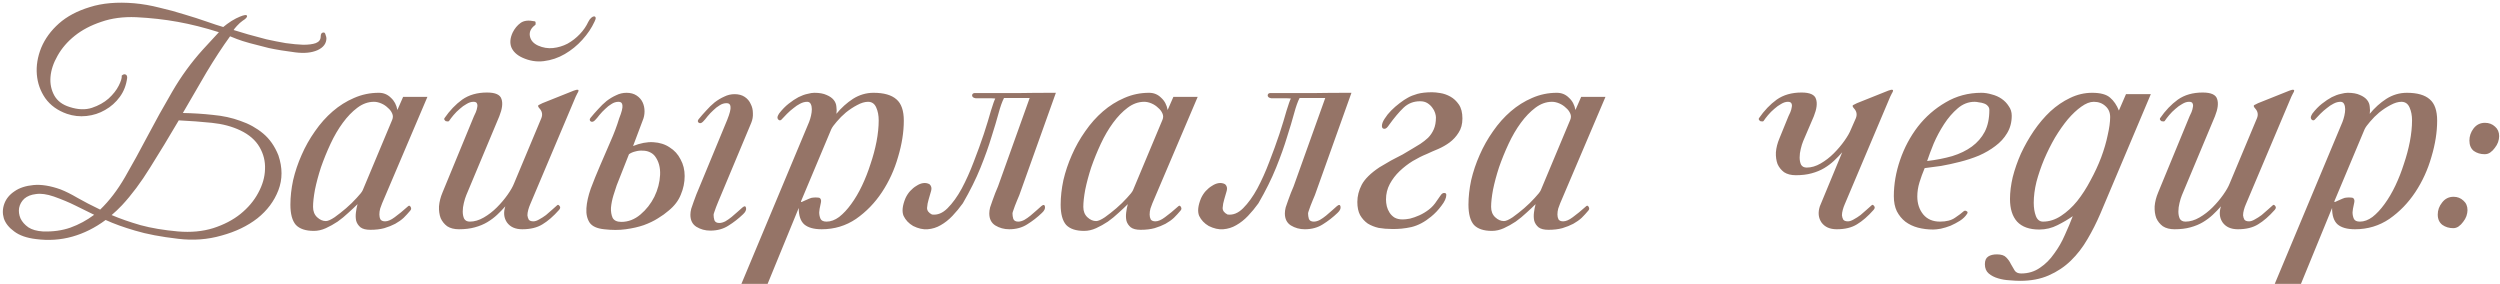 <?xml version="1.0" encoding="UTF-8"?> <svg xmlns="http://www.w3.org/2000/svg" width="916" height="104" viewBox="0 0 916 104" fill="none"><path d="M65.5 44.1C61.9 50.233 58.4 56 55 61.4C51.667 66.8 48.233 71.4 44.7 75.2C44.033 75.867 43.4 76.5 42.8 77.1C42.2 77.633 41.567 78.2 40.9 78.8C44.033 80.133 47.567 81.367 51.5 82.5C55.433 83.567 60 84.333 65.2 84.8C69.933 85.2 74.233 84.8 78.1 83.6C82.033 82.333 85.367 80.6 88.1 78.4C90.9 76.133 93.067 73.567 94.6 70.7C96.2 67.767 97.033 64.867 97.1 62C97.233 59.133 96.567 56.433 95.1 53.9C93.633 51.367 91.3 49.333 88.1 47.8C85.033 46.333 81.533 45.4 77.6 45C73.733 44.6 69.7 44.3 65.5 44.1ZM34.5 78.7C32.167 77.567 29.867 76.433 27.6 75.3C25.333 74.167 22.7 73.067 19.7 72C17.167 71.133 15 70.833 13.2 71.1C11.4 71.3 9.967 71.867 8.9 72.8C7.9 73.733 7.267 74.867 7 76.2C6.8 77.467 6.967 78.733 7.5 80C8.1 81.267 9.067 82.367 10.4 83.3C11.733 84.167 13.5 84.667 15.7 84.8C19.367 84.933 22.733 84.467 25.8 83.4C28.933 82.267 31.833 80.7 34.5 78.7ZM80.2 11.8C74.933 10.133 69.9 8.867 65.1 8C60.3 7.133 55.233 6.567 49.9 6.3C45.167 6.1 40.9 6.667 37.1 8C33.3 9.267 30.067 10.967 27.4 13.1C24.733 15.233 22.633 17.667 21.1 20.4C19.567 23.067 18.7 25.667 18.5 28.2C18.3 30.667 18.767 32.933 19.9 35C21.033 37 22.9 38.4 25.5 39.2C28.567 40.2 31.3 40.3 33.7 39.5C36.1 38.7 38.133 37.567 39.8 36.1C41.467 34.567 42.7 33 43.5 31.4C44.3 29.8 44.667 28.633 44.6 27.9V27.7C45.133 27.233 45.6 27.1 46 27.3C46.4 27.433 46.6 27.833 46.6 28.5C46.267 31.167 45.367 33.5 43.9 35.5C42.433 37.5 40.633 39.1 38.5 40.3C36.433 41.5 34.167 42.233 31.7 42.5C29.233 42.767 26.833 42.5 24.5 41.7C21.1 40.5 18.467 38.6 16.6 36C14.8 33.4 13.767 30.5 13.5 27.3C13.233 24.1 13.767 20.833 15.1 17.5C16.5 14.167 18.667 11.2 21.6 8.6C24.533 6 28.3 4 32.9 2.6C37.5 1.133 42.933 0.667 49.2 1.2C52.2 1.467 55.267 2 58.4 2.8C61.6 3.533 64.667 4.367 67.6 5.3C70.533 6.167 73.233 7.033 75.7 7.9C78.167 8.767 80.2 9.433 81.8 9.9C82.667 9.167 83.667 8.433 84.8 7.7C86 6.967 87.033 6.433 87.9 6.1C89.5 5.433 90.367 5.333 90.5 5.8C90.633 6.267 90.1 6.867 88.9 7.6C88.233 8.067 87.533 8.7 86.8 9.5C86.133 10.233 85.733 10.733 85.6 11C87.067 11.467 88.833 12 90.9 12.6C93.033 13.2 95.267 13.8 97.6 14.4C100 14.933 102.367 15.4 104.7 15.8C107.1 16.133 109.233 16.333 111.1 16.4C113.033 16.4 114.567 16.2 115.7 15.8C116.9 15.333 117.5 14.533 117.5 13.4C117.5 12.4 117.867 11.9 118.6 11.9C118.933 11.9 119.167 12.2 119.3 12.8C119.5 13.333 119.6 13.733 119.6 14C119.6 15.933 118.5 17.4 116.3 18.4C114.167 19.333 111.5 19.6 108.3 19.2C104.567 18.733 101.3 18.2 98.5 17.6C95.767 16.933 93.433 16.333 91.5 15.8C89.567 15.267 88 14.767 86.8 14.3C85.667 13.833 84.833 13.5 84.3 13.3C81.5 17.167 78.6 21.6 75.6 26.6C72.667 31.6 69.8 36.533 67 41.4C70.733 41.467 74.4 41.7 78 42.1C81.667 42.433 85.033 43.167 88.1 44.3C91.233 45.367 94 46.9 96.4 48.9C98.8 50.9 100.667 53.567 102 56.9C103.533 61.433 103.533 65.7 102 69.7C100.467 73.7 97.9 77.133 94.3 80C90.7 82.8 86.333 84.9 81.2 86.3C76.133 87.767 70.833 88.167 65.3 87.5C58.967 86.767 53.7 85.767 49.5 84.5C45.367 83.3 41.767 82 38.7 80.6C34.833 83.467 30.767 85.5 26.5 86.7C22.233 87.9 17.8 88.2 13.2 87.6C9.8 87.2 7.133 86.267 5.2 84.8C3.267 83.4 2 81.8 1.4 80C0.867 78.2 0.933 76.4 1.6 74.6C2.267 72.8 3.5 71.3 5.3 70.1C7.1 68.833 9.433 68.067 12.3 67.8C15.167 67.533 18.467 68.067 22.2 69.4C24.067 70.133 26.133 71.167 28.4 72.5C30.733 73.833 33.5 75.267 36.7 76.8C40.033 73.6 43.067 69.633 45.8 64.9C48.533 60.167 51.3 55.133 54.1 49.8C56.9 44.467 59.9 39.067 63.1 33.6C66.3 28.067 70.033 22.933 74.3 18.2L80.2 11.8ZM143.702 43.9C144.035 43.1 144.035 42.333 143.702 41.6C143.368 40.8 142.835 40.1 142.102 39.5C141.435 38.833 140.635 38.3 139.702 37.9C138.768 37.5 137.868 37.3 137.002 37.3C134.868 37.3 132.835 38.033 130.902 39.5C129.035 40.9 127.268 42.733 125.602 45C123.935 47.267 122.435 49.833 121.102 52.7C119.768 55.567 118.602 58.433 117.602 61.3C116.668 64.167 115.935 66.9 115.402 69.5C114.935 72.033 114.702 74.133 114.702 75.8C114.702 77.4 115.202 78.667 116.202 79.6C117.202 80.533 118.268 81 119.402 81C120.135 81 121.202 80.533 122.602 79.6C124.002 78.6 125.402 77.5 126.802 76.3C128.268 75.033 129.568 73.767 130.702 72.5C131.902 71.233 132.635 70.3 132.902 69.7L143.702 43.9ZM140.002 74.5C139.802 75.033 139.568 75.667 139.302 76.4C139.102 77.133 139.002 77.867 139.002 78.6C139.002 79.267 139.135 79.867 139.402 80.4C139.735 80.867 140.302 81.1 141.102 81.1C142.102 81.1 143.268 80.6 144.602 79.6C146.002 78.6 147.668 77.233 149.602 75.5C149.935 75.233 150.235 75.367 150.502 75.9C150.768 76.367 150.668 76.833 150.202 77.3C149.535 78.1 148.768 78.933 147.902 79.8C147.035 80.6 146.002 81.333 144.802 82C143.668 82.6 142.335 83.133 140.802 83.6C139.335 84 137.635 84.2 135.702 84.2C134.102 84.2 132.902 83.9 132.102 83.3C131.302 82.633 130.768 81.833 130.502 80.9C130.302 79.967 130.268 78.967 130.402 77.9C130.535 76.767 130.735 75.733 131.002 74.8C130.002 75.8 128.868 76.867 127.602 78C126.402 79.133 125.102 80.2 123.702 81.2C122.302 82.133 120.868 82.933 119.402 83.6C117.935 84.267 116.468 84.6 115.002 84.6C112.002 84.6 109.802 83.867 108.402 82.4C107.068 80.867 106.402 78.4 106.402 75C106.402 72.133 106.735 69.133 107.402 66C108.135 62.867 109.168 59.8 110.502 56.8C111.835 53.733 113.468 50.833 115.402 48.1C117.335 45.3 119.502 42.867 121.902 40.8C124.302 38.733 126.902 37.1 129.702 35.9C132.568 34.633 135.602 34 138.802 34C140.535 34 142.002 34.6 143.202 35.8C144.468 36.933 145.268 38.433 145.602 40.3L147.702 35.5H156.602L140.002 74.5ZM194.248 74.9C193.981 75.5 193.748 76.167 193.548 76.9C193.348 77.633 193.248 78.3 193.248 78.9C193.314 79.5 193.481 80.033 193.748 80.5C194.081 80.9 194.648 81.1 195.448 81.1C196.048 81.1 196.748 80.867 197.548 80.4C198.414 79.933 199.248 79.4 200.048 78.8C200.848 78.133 201.614 77.467 202.348 76.8C203.081 76.133 203.681 75.6 204.148 75.2C204.414 74.933 204.714 75.033 205.048 75.5C205.381 75.9 205.314 76.367 204.848 76.9C202.781 79.233 200.748 81 198.748 82.2C196.814 83.4 194.348 84 191.348 84C188.814 84 186.948 83.167 185.748 81.5C184.614 79.833 184.414 77.867 185.148 75.6C184.214 76.667 183.214 77.7 182.148 78.7C181.081 79.7 179.881 80.6 178.548 81.4C177.214 82.2 175.681 82.833 173.948 83.3C172.281 83.767 170.348 84 168.148 84C166.414 84 164.981 83.633 163.848 82.9C162.781 82.1 161.981 81.1 161.448 79.9C160.981 78.633 160.781 77.2 160.848 75.6C160.981 73.933 161.414 72.233 162.148 70.5L173.648 42.6C173.848 42.2 174.081 41.7 174.348 41.1C174.614 40.433 174.781 39.833 174.848 39.3C174.981 38.767 174.948 38.3 174.748 37.9C174.614 37.5 174.181 37.3 173.448 37.3C172.648 37.3 171.814 37.567 170.948 38.1C170.081 38.567 169.248 39.167 168.448 39.9C167.648 40.567 166.881 41.333 166.148 42.2C165.481 43 164.948 43.7 164.548 44.3C164.481 44.433 164.314 44.5 164.048 44.5C163.848 44.5 163.614 44.467 163.348 44.4C163.148 44.267 162.981 44.1 162.848 43.9C162.714 43.7 162.714 43.5 162.848 43.3C164.781 40.5 166.948 38.233 169.348 36.5C171.814 34.767 174.848 33.9 178.448 33.9C181.514 33.9 183.281 34.7 183.748 36.3C184.281 37.833 184.014 39.933 182.948 42.6L170.848 71.5C170.514 72.3 170.214 73.267 169.948 74.4C169.681 75.467 169.548 76.5 169.548 77.5C169.548 78.5 169.714 79.367 170.048 80.1C170.448 80.833 171.148 81.2 172.148 81.2C173.814 81.2 175.514 80.7 177.248 79.7C178.981 78.7 180.581 77.467 182.048 76C183.514 74.533 184.814 73 185.948 71.4C187.081 69.8 187.881 68.4 188.348 67.2L198.348 43.3C198.881 41.967 198.648 40.767 197.648 39.7C197.114 39.1 197.014 38.7 197.348 38.5C197.681 38.3 198.148 38.067 198.748 37.8L210.248 33.2C210.981 32.933 211.448 32.833 211.648 32.9C211.914 32.9 212.014 33.033 211.948 33.3C211.948 33.5 211.814 33.8 211.548 34.2C211.348 34.533 211.148 34.933 210.948 35.4L194.248 74.9ZM215.548 8C215.881 7.333 216.248 6.833 216.648 6.5C217.048 6.167 217.381 6 217.648 6C217.981 6 218.181 6.167 218.248 6.5C218.314 6.767 218.181 7.233 217.848 7.9C216.781 10.233 215.281 12.467 213.348 14.6C211.481 16.667 209.348 18.4 206.948 19.8C204.548 21.2 201.981 22.067 199.248 22.4C196.581 22.733 193.948 22.3 191.348 21.1C189.348 20.167 188.014 18.9 187.348 17.3C186.748 15.7 186.914 13.9 187.848 11.9C188.581 10.433 189.548 9.267 190.748 8.4C191.948 7.533 193.648 7.333 195.848 7.8C196.114 7.8 196.248 8 196.248 8.4C196.314 8.8 196.248 9.067 196.048 9.2C194.514 10.333 193.881 11.667 194.148 13.2C194.414 14.733 195.414 15.9 197.148 16.7C198.948 17.5 200.781 17.8 202.648 17.6C204.514 17.4 206.281 16.867 207.948 16C209.614 15.067 211.114 13.9 212.448 12.5C213.781 11.1 214.814 9.6 215.548 8ZM263.959 72C263.759 72.533 263.492 73.167 263.159 73.9C262.892 74.567 262.625 75.233 262.359 75.9C262.159 76.5 261.959 77.067 261.759 77.6C261.559 78.133 261.459 78.5 261.459 78.7C261.459 79.367 261.559 80.033 261.759 80.7C262.025 81.367 262.625 81.7 263.559 81.7C264.225 81.7 264.959 81.5 265.759 81.1C266.559 80.633 267.325 80.1 268.059 79.5C268.859 78.833 269.592 78.2 270.259 77.6C270.992 76.933 271.592 76.4 272.059 76C272.792 75.4 273.225 75.467 273.359 76.2C273.492 76.933 273.125 77.7 272.259 78.5C270.592 80.1 268.792 81.5 266.859 82.7C264.992 83.9 262.792 84.5 260.259 84.5C258.392 84.5 256.692 84.033 255.159 83.1C253.692 82.167 252.959 80.7 252.959 78.7C252.959 78.033 253.059 77.3 253.259 76.5C253.525 75.633 253.825 74.767 254.159 73.9C254.492 72.967 254.825 72.067 255.159 71.2C255.559 70.333 255.892 69.533 256.159 68.8L266.459 43.9C267.392 41.567 267.792 39.967 267.659 39.1C267.592 38.233 267.125 37.8 266.259 37.8C265.325 37.8 264.459 38.067 263.659 38.6C262.859 39.067 262.092 39.667 261.359 40.4C260.625 41.067 259.925 41.8 259.259 42.6C258.659 43.4 258.092 44.067 257.559 44.6C257.025 45.133 256.525 45.267 256.059 45C255.592 44.667 255.559 44.233 255.959 43.7C256.825 42.633 257.759 41.567 258.759 40.5C259.759 39.367 260.792 38.367 261.859 37.5C262.992 36.633 264.159 35.933 265.359 35.4C266.559 34.8 267.825 34.5 269.159 34.5C270.625 34.5 271.859 34.833 272.859 35.5C273.859 36.167 274.592 37.033 275.059 38.1C275.592 39.1 275.859 40.233 275.859 41.5C275.925 42.7 275.725 43.867 275.259 45L263.959 72ZM221.359 84C218.759 83.733 216.992 82.933 216.059 81.6C215.125 80.2 214.725 78.433 214.859 76.3C214.992 74.167 215.525 71.767 216.459 69.1C217.459 66.433 218.592 63.633 219.859 60.7C221.125 57.767 222.392 54.833 223.659 51.9C224.992 48.9 226.059 46.067 226.859 43.4C227.792 41.067 228.192 39.467 228.059 38.6C227.992 37.733 227.525 37.3 226.659 37.3C225.725 37.3 224.859 37.567 224.059 38.1C223.259 38.567 222.492 39.167 221.759 39.9C221.025 40.567 220.325 41.3 219.659 42.1C219.059 42.9 218.492 43.567 217.959 44.1C217.425 44.633 216.925 44.767 216.459 44.5C215.992 44.167 215.959 43.733 216.359 43.2C217.225 42.133 218.159 41.067 219.159 40C220.159 38.867 221.192 37.867 222.259 37C223.392 36.133 224.559 35.433 225.759 34.9C226.959 34.3 228.225 34 229.559 34C231.025 34 232.259 34.333 233.259 35C234.259 35.667 234.992 36.5 235.459 37.5C235.925 38.5 236.159 39.6 236.159 40.8C236.159 42 235.925 43.133 235.459 44.2L231.959 53.5C234.625 52.433 237.092 51.967 239.359 52.1C241.692 52.233 243.692 52.867 245.359 54C247.092 55.067 248.425 56.533 249.359 58.4C250.359 60.2 250.859 62.233 250.859 64.5C250.859 66.833 250.392 69.1 249.459 71.3C248.592 73.5 247.092 75.467 244.959 77.2C243.892 78.133 242.592 79.067 241.059 80C239.592 80.933 237.859 81.767 235.859 82.5C233.925 83.167 231.725 83.667 229.259 84C226.859 84.333 224.225 84.333 221.359 84ZM227.659 81.3C230.192 81.3 232.525 80.4 234.659 78.6C236.792 76.8 238.492 74.633 239.759 72.1C241.025 69.5 241.725 66.833 241.859 64.1C241.992 61.367 241.359 59.067 239.959 57.2C239.425 56.533 238.759 56.033 237.959 55.7C237.225 55.367 236.392 55.2 235.459 55.2C234.592 55.133 233.692 55.233 232.759 55.5C231.892 55.7 231.125 56.033 230.459 56.5L225.959 67.9C225.625 68.833 225.225 70.067 224.759 71.6C224.292 73.133 223.992 74.633 223.859 76.1C223.792 77.5 223.992 78.733 224.459 79.8C224.992 80.8 226.059 81.3 227.659 81.3ZM321.955 44.1C321.955 42.3 321.655 40.733 321.055 39.4C320.455 38 319.455 37.3 318.055 37.3C316.855 37.3 315.522 37.7 314.055 38.5C312.655 39.233 311.289 40.133 309.955 41.2C308.689 42.267 307.555 43.4 306.555 44.6C305.555 45.733 304.889 46.667 304.555 47.4L293.555 73.6C293.422 73.933 293.489 74.067 293.755 74C294.022 73.867 294.389 73.7 294.855 73.5C295.389 73.233 295.922 73 296.455 72.8C297.055 72.533 297.555 72.4 297.955 72.4C298.489 72.333 299.089 72.333 299.755 72.4C300.422 72.4 300.789 72.8 300.855 73.6C300.855 73.867 300.755 74.433 300.555 75.3C300.355 76.1 300.222 76.933 300.155 77.8C300.155 78.667 300.322 79.467 300.655 80.2C300.989 80.867 301.722 81.2 302.855 81.2C304.389 81.2 305.922 80.633 307.455 79.5C308.989 78.3 310.455 76.733 311.855 74.8C313.322 72.8 314.655 70.533 315.855 68C317.055 65.467 318.089 62.833 318.955 60.1C319.889 57.367 320.622 54.633 321.155 51.9C321.689 49.1 321.955 46.5 321.955 44.1ZM331.155 44.2C331.155 48.4 330.455 52.833 329.055 57.5C327.722 62.167 325.755 66.467 323.155 70.4C320.555 74.333 317.389 77.6 313.655 80.2C309.922 82.733 305.722 84 301.055 84C298.189 84 296.055 83.4 294.655 82.2C293.322 81 292.655 79 292.655 76.2L281.255 104H271.655L296.455 44.7C296.722 44.033 296.955 43.267 297.155 42.4C297.355 41.533 297.455 40.733 297.455 40C297.455 39.267 297.322 38.633 297.055 38.1C296.789 37.567 296.355 37.3 295.755 37.3C294.889 37.3 294.022 37.533 293.155 38C292.355 38.4 291.555 38.933 290.755 39.6C289.955 40.2 289.155 40.9 288.355 41.7C287.622 42.5 286.922 43.233 286.255 43.9C286.122 44.033 285.922 44.1 285.655 44.1C285.455 44.033 285.255 43.9 285.055 43.7C284.922 43.5 284.855 43.233 284.855 42.9C284.922 42.567 285.122 42.133 285.455 41.6C286.589 40.133 287.755 38.933 288.955 38C290.222 37 291.422 36.2 292.555 35.6C293.755 35 294.855 34.6 295.855 34.4C296.855 34.133 297.689 34 298.355 34C300.222 34 301.722 34.267 302.855 34.8C303.989 35.267 304.855 35.867 305.455 36.6C306.055 37.333 306.389 38.167 306.455 39.1C306.589 40.033 306.589 40.9 306.455 41.7C308.255 39.5 310.289 37.667 312.555 36.2C314.889 34.733 317.389 34 320.055 34C323.855 34 326.655 34.8 328.455 36.4C330.255 37.933 331.155 40.533 331.155 44.2ZM367.873 35.9C367.207 37.167 366.54 39.033 365.873 41.5C365.207 43.967 364.34 46.867 363.273 50.2C362.273 53.533 360.94 57.267 359.273 61.4C357.607 65.533 355.44 69.9 352.773 74.5C351.573 76.167 350.307 77.7 348.973 79.1C347.64 80.5 346.207 81.633 344.673 82.5C343.207 83.367 341.607 83.867 339.873 84C338.207 84.133 336.44 83.733 334.573 82.8C332.973 81.867 331.807 80.633 331.073 79.1C330.407 77.5 330.64 75.333 331.773 72.6C332.24 71.6 332.807 70.733 333.473 70C334.207 69.2 334.973 68.567 335.773 68.1C336.573 67.567 337.373 67.233 338.173 67.1C339.04 66.967 339.84 67.1 340.573 67.5C341.24 68.1 341.44 68.9 341.173 69.9C340.907 70.9 340.607 71.933 340.273 73C339.94 74.067 339.74 75.133 339.673 76.2C339.673 77.2 340.273 78 341.473 78.6C343.473 78.867 345.373 78.1 347.173 76.3C349.04 74.433 350.773 72.033 352.373 69.1C353.973 66.1 355.44 62.833 356.773 59.3C358.173 55.7 359.407 52.3 360.473 49.1C361.54 45.833 362.407 43 363.073 40.6C363.807 38.2 364.34 36.7 364.673 36.1C364.073 36.033 363.373 36 362.573 36C361.84 36 361.107 36 360.373 36C359.707 36 359.073 36 358.473 36C357.94 36 357.607 36 357.473 36C356.607 35.867 356.173 35.5 356.173 34.9C356.24 34.3 356.673 34.033 357.473 34.1C357.94 34.1 358.707 34.1 359.773 34.1C360.84 34.1 362.473 34.1 364.673 34.1C366.873 34.1 369.74 34.1 373.273 34.1C376.873 34.033 381.407 34 386.873 34L373.473 71.5C373.273 72.033 373.007 72.667 372.673 73.4C372.407 74.067 372.14 74.733 371.873 75.4C371.673 76 371.473 76.567 371.273 77.1C371.073 77.633 370.973 78 370.973 78.2C370.973 78.867 371.073 79.533 371.273 80.2C371.54 80.867 372.14 81.2 373.073 81.2C373.74 81.2 374.473 81 375.273 80.6C376.073 80.133 376.84 79.6 377.573 79C378.373 78.333 379.107 77.7 379.773 77.1C380.507 76.433 381.107 75.9 381.573 75.5C382.307 74.9 382.74 74.967 382.873 75.7C383.007 76.433 382.64 77.2 381.773 78C380.107 79.6 378.307 81 376.373 82.2C374.507 83.4 372.307 84 369.773 84C367.907 84 366.207 83.533 364.673 82.6C363.207 81.667 362.473 80.2 362.473 78.2C362.473 77.533 362.573 76.8 362.773 76C363.04 75.133 363.34 74.267 363.673 73.4C364.007 72.467 364.34 71.567 364.673 70.7C365.073 69.833 365.407 69.033 365.673 68.3L377.273 35.9H367.873ZM425.928 43.9C426.261 43.1 426.261 42.333 425.928 41.6C425.595 40.8 425.061 40.1 424.328 39.5C423.661 38.833 422.861 38.3 421.928 37.9C420.995 37.5 420.095 37.3 419.228 37.3C417.095 37.3 415.061 38.033 413.128 39.5C411.261 40.9 409.495 42.733 407.828 45C406.161 47.267 404.661 49.833 403.328 52.7C401.995 55.567 400.828 58.433 399.828 61.3C398.895 64.167 398.161 66.9 397.628 69.5C397.161 72.033 396.928 74.133 396.928 75.8C396.928 77.4 397.428 78.667 398.428 79.6C399.428 80.533 400.495 81 401.628 81C402.361 81 403.428 80.533 404.828 79.6C406.228 78.6 407.628 77.5 409.028 76.3C410.495 75.033 411.795 73.767 412.928 72.5C414.128 71.233 414.861 70.3 415.128 69.7L425.928 43.9ZM422.228 74.5C422.028 75.033 421.795 75.667 421.528 76.4C421.328 77.133 421.228 77.867 421.228 78.6C421.228 79.267 421.361 79.867 421.628 80.4C421.961 80.867 422.528 81.1 423.328 81.1C424.328 81.1 425.495 80.6 426.828 79.6C428.228 78.6 429.895 77.233 431.828 75.5C432.161 75.233 432.461 75.367 432.728 75.9C432.995 76.367 432.895 76.833 432.428 77.3C431.761 78.1 430.995 78.933 430.128 79.8C429.261 80.6 428.228 81.333 427.028 82C425.895 82.6 424.561 83.133 423.028 83.6C421.561 84 419.861 84.2 417.928 84.2C416.328 84.2 415.128 83.9 414.328 83.3C413.528 82.633 412.995 81.833 412.728 80.9C412.528 79.967 412.495 78.967 412.628 77.9C412.761 76.767 412.961 75.733 413.228 74.8C412.228 75.8 411.095 76.867 409.828 78C408.628 79.133 407.328 80.2 405.928 81.2C404.528 82.133 403.095 82.933 401.628 83.6C400.161 84.267 398.695 84.6 397.228 84.6C394.228 84.6 392.028 83.867 390.628 82.4C389.295 80.867 388.628 78.4 388.628 75C388.628 72.133 388.961 69.133 389.628 66C390.361 62.867 391.395 59.8 392.728 56.8C394.061 53.733 395.695 50.833 397.628 48.1C399.561 45.3 401.728 42.867 404.128 40.8C406.528 38.733 409.128 37.1 411.928 35.9C414.795 34.633 417.828 34 421.028 34C422.761 34 424.228 34.6 425.428 35.8C426.695 36.933 427.495 38.433 427.828 40.3L429.928 35.5H438.828L422.228 74.5ZM476.174 35.9C475.508 37.167 474.841 39.033 474.174 41.5C473.508 43.967 472.641 46.867 471.574 50.2C470.574 53.533 469.241 57.267 467.574 61.4C465.908 65.533 463.741 69.9 461.074 74.5C459.874 76.167 458.608 77.7 457.274 79.1C455.941 80.5 454.508 81.633 452.974 82.5C451.508 83.367 449.908 83.867 448.174 84C446.508 84.133 444.741 83.733 442.874 82.8C441.274 81.867 440.108 80.633 439.374 79.1C438.708 77.5 438.941 75.333 440.074 72.6C440.541 71.6 441.108 70.733 441.774 70C442.508 69.2 443.274 68.567 444.074 68.1C444.874 67.567 445.674 67.233 446.474 67.1C447.341 66.967 448.141 67.1 448.874 67.5C449.541 68.1 449.741 68.9 449.474 69.9C449.208 70.9 448.908 71.933 448.574 73C448.241 74.067 448.041 75.133 447.974 76.2C447.974 77.2 448.574 78 449.774 78.6C451.774 78.867 453.674 78.1 455.474 76.3C457.341 74.433 459.074 72.033 460.674 69.1C462.274 66.1 463.741 62.833 465.074 59.3C466.474 55.7 467.708 52.3 468.774 49.1C469.841 45.833 470.708 43 471.374 40.6C472.108 38.2 472.641 36.7 472.974 36.1C472.374 36.033 471.674 36 470.874 36C470.141 36 469.408 36 468.674 36C468.008 36 467.374 36 466.774 36C466.241 36 465.908 36 465.774 36C464.908 35.867 464.474 35.5 464.474 34.9C464.541 34.3 464.974 34.033 465.774 34.1C466.241 34.1 467.008 34.1 468.074 34.1C469.141 34.1 470.774 34.1 472.974 34.1C475.174 34.1 478.041 34.1 481.574 34.1C485.174 34.033 489.708 34 495.174 34L481.774 71.5C481.574 72.033 481.308 72.667 480.974 73.4C480.708 74.067 480.441 74.733 480.174 75.4C479.974 76 479.774 76.567 479.574 77.1C479.374 77.633 479.274 78 479.274 78.2C479.274 78.867 479.374 79.533 479.574 80.2C479.841 80.867 480.441 81.2 481.374 81.2C482.041 81.2 482.774 81 483.574 80.6C484.374 80.133 485.141 79.6 485.874 79C486.674 78.333 487.408 77.7 488.074 77.1C488.808 76.433 489.408 75.9 489.874 75.5C490.608 74.9 491.041 74.967 491.174 75.7C491.308 76.433 490.941 77.2 490.074 78C488.408 79.6 486.608 81 484.674 82.2C482.808 83.4 480.608 84 478.074 84C476.208 84 474.508 83.533 472.974 82.6C471.508 81.667 470.774 80.2 470.774 78.2C470.774 77.533 470.874 76.8 471.074 76C471.341 75.133 471.641 74.267 471.974 73.4C472.308 72.467 472.641 71.567 472.974 70.7C473.374 69.833 473.708 69.033 473.974 68.3L485.574 35.9H476.174ZM524.729 33.8C525.529 33.8 526.529 33.9 527.729 34.1C528.996 34.3 530.229 34.733 531.429 35.4C532.629 36.067 533.662 37.033 534.529 38.3C535.396 39.567 535.829 41.267 535.829 43.4C535.829 45.467 535.362 47.2 534.429 48.6C533.562 50 532.462 51.2 531.129 52.2C529.862 53.133 528.462 53.933 526.929 54.6C525.462 55.2 524.096 55.8 522.829 56.4C521.162 57.067 519.429 57.933 517.629 59C515.896 60.067 514.296 61.3 512.829 62.7C511.362 64.1 510.162 65.667 509.229 67.4C508.296 69.133 507.829 71.033 507.829 73.1C507.829 73.9 507.929 74.733 508.129 75.6C508.329 76.4 508.662 77.167 509.129 77.9C509.596 78.633 510.196 79.233 510.929 79.7C511.729 80.167 512.729 80.4 513.929 80.4C514.662 80.4 515.562 80.3 516.629 80.1C517.696 79.833 518.829 79.433 520.029 78.9C521.229 78.367 522.396 77.667 523.529 76.8C524.662 75.933 525.629 74.867 526.429 73.6C526.962 72.8 527.429 72.133 527.829 71.6C528.229 71 528.662 70.7 529.129 70.7C529.662 70.7 529.929 70.933 529.929 71.4C529.929 72.533 529.329 73.867 528.129 75.4C526.996 76.933 525.729 78.267 524.329 79.4C521.996 81.333 519.596 82.6 517.129 83.2C514.729 83.733 512.329 83.967 509.929 83.9C508.262 83.9 506.662 83.767 505.129 83.5C503.662 83.167 502.329 82.633 501.129 81.9C499.996 81.1 499.062 80.067 498.329 78.8C497.662 77.533 497.329 75.933 497.329 74C497.329 71.867 497.862 69.767 498.929 67.7C500.062 65.567 502.229 63.433 505.429 61.3C506.496 60.633 507.462 60.067 508.329 59.6C509.196 59.067 510.096 58.567 511.029 58.1C511.962 57.633 512.929 57.133 513.929 56.6C514.996 56 516.229 55.267 517.629 54.4C518.496 53.867 519.429 53.3 520.429 52.7C521.429 52.033 522.362 51.3 523.229 50.5C524.096 49.633 524.796 48.6 525.329 47.4C525.862 46.2 526.129 44.733 526.129 43C526.129 42.6 526.029 42.067 525.829 41.4C525.629 40.733 525.296 40.1 524.829 39.5C524.362 38.833 523.762 38.267 523.029 37.8C522.296 37.333 521.396 37.1 520.329 37.1C517.929 37.1 515.896 37.9 514.229 39.5C512.629 41.033 510.862 43.133 508.929 45.8C508.729 46.133 508.462 46.467 508.129 46.8C507.862 47.067 507.562 47.2 507.229 47.2C507.029 47.2 506.829 47.133 506.629 47C506.429 46.8 506.329 46.533 506.329 46.2C506.329 45.4 506.662 44.5 507.329 43.5C507.996 42.433 508.796 41.433 509.729 40.5C510.729 39.5 511.762 38.6 512.829 37.8C513.962 36.933 514.962 36.267 515.829 35.8C516.762 35.267 517.929 34.8 519.329 34.4C520.796 34 522.596 33.8 524.729 33.8ZM575.342 43.9C575.676 43.1 575.676 42.333 575.342 41.6C575.009 40.8 574.476 40.1 573.742 39.5C573.076 38.833 572.276 38.3 571.342 37.9C570.409 37.5 569.509 37.3 568.642 37.3C566.509 37.3 564.476 38.033 562.542 39.5C560.676 40.9 558.909 42.733 557.242 45C555.576 47.267 554.076 49.833 552.742 52.7C551.409 55.567 550.242 58.433 549.242 61.3C548.309 64.167 547.576 66.9 547.042 69.5C546.576 72.033 546.342 74.133 546.342 75.8C546.342 77.4 546.842 78.667 547.842 79.6C548.842 80.533 549.909 81 551.042 81C551.776 81 552.842 80.533 554.242 79.6C555.642 78.6 557.042 77.5 558.442 76.3C559.909 75.033 561.209 73.767 562.342 72.5C563.542 71.233 564.276 70.3 564.542 69.7L575.342 43.9ZM571.642 74.5C571.442 75.033 571.209 75.667 570.942 76.4C570.742 77.133 570.642 77.867 570.642 78.6C570.642 79.267 570.776 79.867 571.042 80.4C571.376 80.867 571.942 81.1 572.742 81.1C573.742 81.1 574.909 80.6 576.242 79.6C577.642 78.6 579.309 77.233 581.242 75.5C581.576 75.233 581.876 75.367 582.142 75.9C582.409 76.367 582.309 76.833 581.842 77.3C581.176 78.1 580.409 78.933 579.542 79.8C578.676 80.6 577.642 81.333 576.442 82C575.309 82.6 573.976 83.133 572.442 83.6C570.976 84 569.276 84.2 567.342 84.2C565.742 84.2 564.542 83.9 563.742 83.3C562.942 82.633 562.409 81.833 562.142 80.9C561.942 79.967 561.909 78.967 562.042 77.9C562.176 76.767 562.376 75.733 562.642 74.8C561.642 75.8 560.509 76.867 559.242 78C558.042 79.133 556.742 80.2 555.342 81.2C553.942 82.133 552.509 82.933 551.042 83.6C549.576 84.267 548.109 84.6 546.642 84.6C543.642 84.6 541.442 83.867 540.042 82.4C538.709 80.867 538.042 78.4 538.042 75C538.042 72.133 538.376 69.133 539.042 66C539.776 62.867 540.809 59.8 542.142 56.8C543.476 53.733 545.109 50.833 547.042 48.1C548.976 45.3 551.142 42.867 553.542 40.8C555.942 38.733 558.542 37.1 561.342 35.9C564.209 34.633 567.242 34 570.442 34C572.176 34 573.642 34.6 574.842 35.8C576.109 36.933 576.909 38.433 577.242 40.3L579.342 35.5H588.242L571.642 74.5ZM674.988 55.8C674.055 56.867 673.055 57.9 671.988 58.9C670.922 59.9 669.722 60.8 668.388 61.6C667.055 62.4 665.522 63.033 663.788 63.5C662.122 63.967 660.188 64.2 657.988 64.2C656.255 64.2 654.822 63.833 653.688 63.1C652.622 62.3 651.822 61.3 651.288 60.1C650.822 58.833 650.622 57.4 650.688 55.8C650.822 54.133 651.255 52.433 651.988 50.7L655.288 42.6C655.488 42.2 655.722 41.7 655.988 41.1C656.255 40.433 656.422 39.833 656.488 39.3C656.622 38.767 656.588 38.3 656.388 37.9C656.188 37.5 655.755 37.3 655.088 37.3C654.288 37.3 653.455 37.567 652.588 38.1C651.722 38.567 650.888 39.167 650.088 39.9C649.288 40.567 648.522 41.333 647.788 42.2C647.122 43 646.588 43.7 646.188 44.3C646.122 44.433 645.955 44.5 645.688 44.5C645.488 44.5 645.255 44.467 644.988 44.4C644.788 44.267 644.622 44.1 644.488 43.9C644.355 43.7 644.355 43.5 644.488 43.3C646.422 40.5 648.588 38.233 650.988 36.5C653.455 34.767 656.488 33.9 660.088 33.9C663.155 33.9 664.922 34.7 665.388 36.3C665.922 37.833 665.655 39.933 664.588 42.6L660.688 51.7C660.355 52.5 660.055 53.467 659.788 54.6C659.522 55.667 659.388 56.7 659.388 57.7C659.388 58.7 659.555 59.567 659.888 60.3C660.288 61.033 660.988 61.4 661.988 61.4C663.655 61.4 665.355 60.9 667.088 59.9C668.822 58.9 670.422 57.667 671.888 56.2C673.355 54.733 674.655 53.2 675.788 51.6C676.922 50 677.722 48.6 678.188 47.4L679.988 43.3C680.522 41.967 680.288 40.767 679.288 39.7C678.755 39.1 678.655 38.7 678.988 38.5C679.322 38.3 679.788 38.067 680.388 37.8L691.888 33.2C692.622 32.933 693.088 32.833 693.288 32.9C693.555 32.9 693.655 33.033 693.588 33.3C693.588 33.5 693.455 33.8 693.188 34.2C692.988 34.533 692.788 34.933 692.588 35.4L675.888 74.9C675.622 75.5 675.388 76.167 675.188 76.9C674.988 77.633 674.888 78.3 674.888 78.9C674.955 79.5 675.122 80.033 675.388 80.5C675.722 80.9 676.288 81.1 677.088 81.1C677.688 81.1 678.388 80.867 679.188 80.4C680.055 79.933 680.888 79.4 681.688 78.8C682.488 78.133 683.255 77.467 683.988 76.8C684.722 76.133 685.322 75.6 685.788 75.2C686.055 74.933 686.355 75.033 686.688 75.5C687.022 75.9 686.955 76.367 686.488 76.9C684.422 79.233 682.388 81 680.388 82.2C678.455 83.4 675.988 84 672.988 84C670.455 84 668.588 83.167 667.388 81.5C666.255 79.833 666.055 77.867 666.788 75.6L674.988 55.8ZM728.899 40.3C728.899 39.7 728.699 39.2 728.299 38.8C727.966 38.4 727.499 38.1 726.899 37.9C726.366 37.7 725.766 37.567 725.099 37.5C724.499 37.367 723.966 37.3 723.499 37.3C721.233 37.3 719.166 38.1 717.299 39.7C715.433 41.3 713.766 43.233 712.299 45.5C710.833 47.767 709.566 50.133 708.499 52.6C707.499 55.067 706.699 57.2 706.099 59C709.433 58.6 712.499 58 715.299 57.2C718.099 56.333 720.499 55.167 722.499 53.7C724.499 52.233 726.066 50.433 727.199 48.3C728.333 46.1 728.899 43.433 728.899 40.3ZM737.099 42.4C737.099 44.8 736.533 46.933 735.399 48.8C734.333 50.6 732.899 52.167 731.099 53.5C729.366 54.833 727.366 56 725.099 57C722.833 57.933 720.499 58.7 718.099 59.3C715.766 59.9 713.466 60.4 711.199 60.8C708.933 61.133 706.933 61.4 705.199 61.6C704.466 63.333 703.833 65.067 703.299 66.8C702.766 68.533 702.499 70.267 702.499 72C702.499 74.6 703.233 76.8 704.699 78.6C706.166 80.333 708.199 81.2 710.799 81.2C713.133 81.2 714.966 80.733 716.299 79.8C717.699 78.867 718.766 78.067 719.499 77.4C719.833 77.133 720.199 77.133 720.599 77.4C720.999 77.6 721.033 77.933 720.699 78.4C720.099 79.333 719.233 80.167 718.099 80.9C717.033 81.567 715.899 82.167 714.699 82.7C713.499 83.167 712.299 83.533 711.099 83.8C709.966 84 709.033 84.1 708.299 84.1C706.366 84.1 704.499 83.867 702.699 83.4C700.966 82.933 699.433 82.2 698.099 81.2C696.833 80.2 695.799 78.933 694.999 77.4C694.266 75.867 693.899 74.033 693.899 71.9C693.899 67.5 694.666 63.067 696.199 58.6C697.733 54.133 699.899 50.067 702.699 46.4C705.566 42.733 708.966 39.767 712.899 37.5C716.833 35.167 721.199 34 725.999 34C727.199 34 728.466 34.2 729.799 34.6C731.133 34.933 732.333 35.467 733.399 36.2C734.466 36.933 735.333 37.833 735.999 38.9C736.733 39.9 737.099 41.067 737.099 42.4ZM773.161 42.9C773.161 41.233 772.594 39.9 771.461 38.9C770.328 37.833 768.894 37.3 767.161 37.3C765.761 37.3 764.228 37.9 762.561 39.1C760.961 40.233 759.328 41.767 757.661 43.7C756.061 45.633 754.494 47.867 752.961 50.4C751.494 52.933 750.161 55.6 748.961 58.4C747.828 61.133 746.894 63.867 746.161 66.6C745.494 69.333 745.161 71.9 745.161 74.3C745.161 76.167 745.428 77.8 745.961 79.2C746.494 80.533 747.361 81.2 748.561 81.2C750.828 81.2 753.028 80.5 755.161 79.1C757.294 77.7 759.261 75.9 761.061 73.7C762.861 71.433 764.494 68.9 765.961 66.1C767.494 63.3 768.794 60.5 769.861 57.7C770.928 54.833 771.728 52.1 772.261 49.5C772.861 46.9 773.161 44.7 773.161 42.9ZM769.561 78.3C768.161 81.567 766.594 84.667 764.861 87.6C763.128 90.6 761.094 93.233 758.761 95.5C756.428 97.767 753.728 99.567 750.661 100.9C747.661 102.233 744.161 102.9 740.161 102.9C739.094 102.9 737.828 102.833 736.361 102.7C734.894 102.633 733.494 102.4 732.161 102C730.761 101.6 729.594 101 728.661 100.2C727.728 99.4 727.261 98.267 727.261 96.8C727.261 95.467 727.661 94.533 728.461 94C729.261 93.467 730.328 93.2 731.661 93.2C733.261 93.2 734.394 93.567 735.061 94.3C735.794 95.033 736.361 95.833 736.761 96.7C737.228 97.567 737.694 98.367 738.161 99.1C738.628 99.833 739.428 100.2 740.561 100.2C743.161 100.2 745.461 99.5 747.461 98.1C749.461 96.767 751.194 95.033 752.661 92.9C754.194 90.833 755.494 88.567 756.561 86.1C757.694 83.633 758.661 81.333 759.461 79.2C757.861 80.333 755.994 81.433 753.861 82.5C751.794 83.567 749.561 84.1 747.161 84.1C743.561 84.1 740.861 83.133 739.061 81.2C737.328 79.267 736.461 76.5 736.461 72.9C736.461 70.433 736.794 67.767 737.461 64.9C738.194 62.033 739.194 59.167 740.461 56.3C741.794 53.433 743.361 50.667 745.161 48C747.028 45.267 749.061 42.867 751.261 40.8C753.528 38.733 755.928 37.1 758.461 35.9C761.061 34.633 763.761 34 766.561 34C769.628 34 771.828 34.6 773.161 35.8C774.494 36.933 775.561 38.5 776.361 40.5L778.961 34.5H788.061L769.561 78.3ZM822.861 74.9C822.594 75.5 822.361 76.167 822.161 76.9C821.961 77.633 821.861 78.3 821.861 78.9C821.928 79.5 822.094 80.033 822.361 80.5C822.694 80.9 823.261 81.1 824.061 81.1C824.661 81.1 825.361 80.867 826.161 80.4C827.028 79.933 827.861 79.4 828.661 78.8C829.461 78.133 830.228 77.467 830.961 76.8C831.694 76.133 832.294 75.6 832.761 75.2C833.028 74.933 833.328 75.033 833.661 75.5C833.994 75.9 833.928 76.367 833.461 76.9C831.394 79.233 829.361 81 827.361 82.2C825.428 83.4 822.961 84 819.961 84C817.428 84 815.561 83.167 814.361 81.5C813.228 79.833 813.028 77.867 813.761 75.6C812.828 76.667 811.828 77.7 810.761 78.7C809.694 79.7 808.494 80.6 807.161 81.4C805.828 82.2 804.294 82.833 802.561 83.3C800.894 83.767 798.961 84 796.761 84C795.028 84 793.594 83.633 792.461 82.9C791.394 82.1 790.594 81.1 790.061 79.9C789.594 78.633 789.394 77.2 789.461 75.6C789.594 73.933 790.028 72.233 790.761 70.5L802.261 42.6C802.461 42.2 802.694 41.7 802.961 41.1C803.228 40.433 803.394 39.833 803.461 39.3C803.594 38.767 803.561 38.3 803.361 37.9C803.228 37.5 802.794 37.3 802.061 37.3C801.261 37.3 800.428 37.567 799.561 38.1C798.694 38.567 797.861 39.167 797.061 39.9C796.261 40.567 795.494 41.333 794.761 42.2C794.094 43 793.561 43.7 793.161 44.3C793.094 44.433 792.928 44.5 792.661 44.5C792.461 44.5 792.228 44.467 791.961 44.4C791.761 44.267 791.594 44.1 791.461 43.9C791.328 43.7 791.328 43.5 791.461 43.3C793.394 40.5 795.561 38.233 797.961 36.5C800.428 34.767 803.461 33.9 807.061 33.9C810.128 33.9 811.894 34.7 812.361 36.3C812.894 37.833 812.628 39.933 811.561 42.6L799.461 71.5C799.128 72.3 798.828 73.267 798.561 74.4C798.294 75.467 798.161 76.5 798.161 77.5C798.161 78.5 798.328 79.367 798.661 80.1C799.061 80.833 799.761 81.2 800.761 81.2C802.428 81.2 804.128 80.7 805.861 79.7C807.594 78.7 809.194 77.467 810.661 76C812.128 74.533 813.428 73 814.561 71.4C815.694 69.8 816.494 68.4 816.961 67.2L826.961 43.3C827.494 41.967 827.261 40.767 826.261 39.7C825.728 39.1 825.628 38.7 825.961 38.5C826.294 38.3 826.761 38.067 827.361 37.8L838.861 33.2C839.594 32.933 840.061 32.833 840.261 32.9C840.528 32.9 840.628 33.033 840.561 33.3C840.561 33.5 840.428 33.8 840.161 34.2C839.961 34.533 839.761 34.933 839.561 35.4L822.861 74.9ZM883.772 44.1C883.772 42.3 883.472 40.733 882.872 39.4C882.272 38 881.272 37.3 879.872 37.3C878.672 37.3 877.339 37.7 875.872 38.5C874.472 39.233 873.105 40.133 871.772 41.2C870.505 42.267 869.372 43.4 868.372 44.6C867.372 45.733 866.705 46.667 866.372 47.4L855.372 73.6C855.239 73.933 855.305 74.067 855.572 74C855.839 73.867 856.205 73.7 856.672 73.5C857.205 73.233 857.739 73 858.272 72.8C858.872 72.533 859.372 72.4 859.772 72.4C860.305 72.333 860.905 72.333 861.572 72.4C862.239 72.4 862.605 72.8 862.672 73.6C862.672 73.867 862.572 74.433 862.372 75.3C862.172 76.1 862.039 76.933 861.972 77.8C861.972 78.667 862.139 79.467 862.472 80.2C862.805 80.867 863.539 81.2 864.672 81.2C866.205 81.2 867.739 80.633 869.272 79.5C870.805 78.3 872.272 76.733 873.672 74.8C875.139 72.8 876.472 70.533 877.672 68C878.872 65.467 879.905 62.833 880.772 60.1C881.705 57.367 882.439 54.633 882.972 51.9C883.505 49.1 883.772 46.5 883.772 44.1ZM892.972 44.2C892.972 48.4 892.272 52.833 890.872 57.5C889.539 62.167 887.572 66.467 884.972 70.4C882.372 74.333 879.205 77.6 875.472 80.2C871.739 82.733 867.539 84 862.872 84C860.005 84 857.872 83.4 856.472 82.2C855.139 81 854.472 79 854.472 76.2L843.072 104H833.472L858.272 44.7C858.539 44.033 858.772 43.267 858.972 42.4C859.172 41.533 859.272 40.733 859.272 40C859.272 39.267 859.139 38.633 858.872 38.1C858.605 37.567 858.172 37.3 857.572 37.3C856.705 37.3 855.839 37.533 854.972 38C854.172 38.4 853.372 38.933 852.572 39.6C851.772 40.2 850.972 40.9 850.172 41.7C849.439 42.5 848.739 43.233 848.072 43.9C847.939 44.033 847.739 44.1 847.472 44.1C847.272 44.033 847.072 43.9 846.872 43.7C846.739 43.5 846.672 43.233 846.672 42.9C846.739 42.567 846.939 42.133 847.272 41.6C848.405 40.133 849.572 38.933 850.772 38C852.039 37 853.239 36.2 854.372 35.6C855.572 35 856.672 34.6 857.672 34.4C858.672 34.133 859.505 34 860.172 34C862.039 34 863.539 34.267 864.672 34.8C865.805 35.267 866.672 35.867 867.272 36.6C867.872 37.333 868.205 38.167 868.272 39.1C868.405 40.033 868.405 40.9 868.272 41.7C870.072 39.5 872.105 37.667 874.372 36.2C876.705 34.733 879.205 34 881.872 34C885.672 34 888.472 34.8 890.272 36.4C892.072 37.933 892.972 40.533 892.972 44.2ZM904.09 77C904.09 77.667 903.957 78.4 903.69 79.2C903.423 79.933 903.023 80.633 902.49 81.3C902.023 81.967 901.457 82.533 900.79 83C900.19 83.4 899.557 83.6 898.89 83.6C897.357 83.6 896.023 83.2 894.89 82.4C893.757 81.533 893.19 80.267 893.19 78.6C893.19 77 893.723 75.533 894.79 74.2C895.857 72.8 897.257 72.1 898.99 72.1C900.39 72.1 901.59 72.567 902.59 73.5C903.59 74.367 904.09 75.533 904.09 77ZM915.69 49.9C915.69 50.567 915.557 51.3 915.29 52.1C915.023 52.833 914.623 53.533 914.09 54.2C913.623 54.867 913.057 55.433 912.39 55.9C911.79 56.3 911.123 56.5 910.39 56.5C908.857 56.5 907.523 56.1 906.39 55.3C905.323 54.433 904.79 53.167 904.79 51.5C904.79 49.9 905.29 48.433 906.29 47.1C907.357 45.7 908.757 45 910.49 45C911.957 45 913.19 45.467 914.19 46.4C915.19 47.267 915.69 48.433 915.69 49.9Z" fill="#957467"></path></svg> 